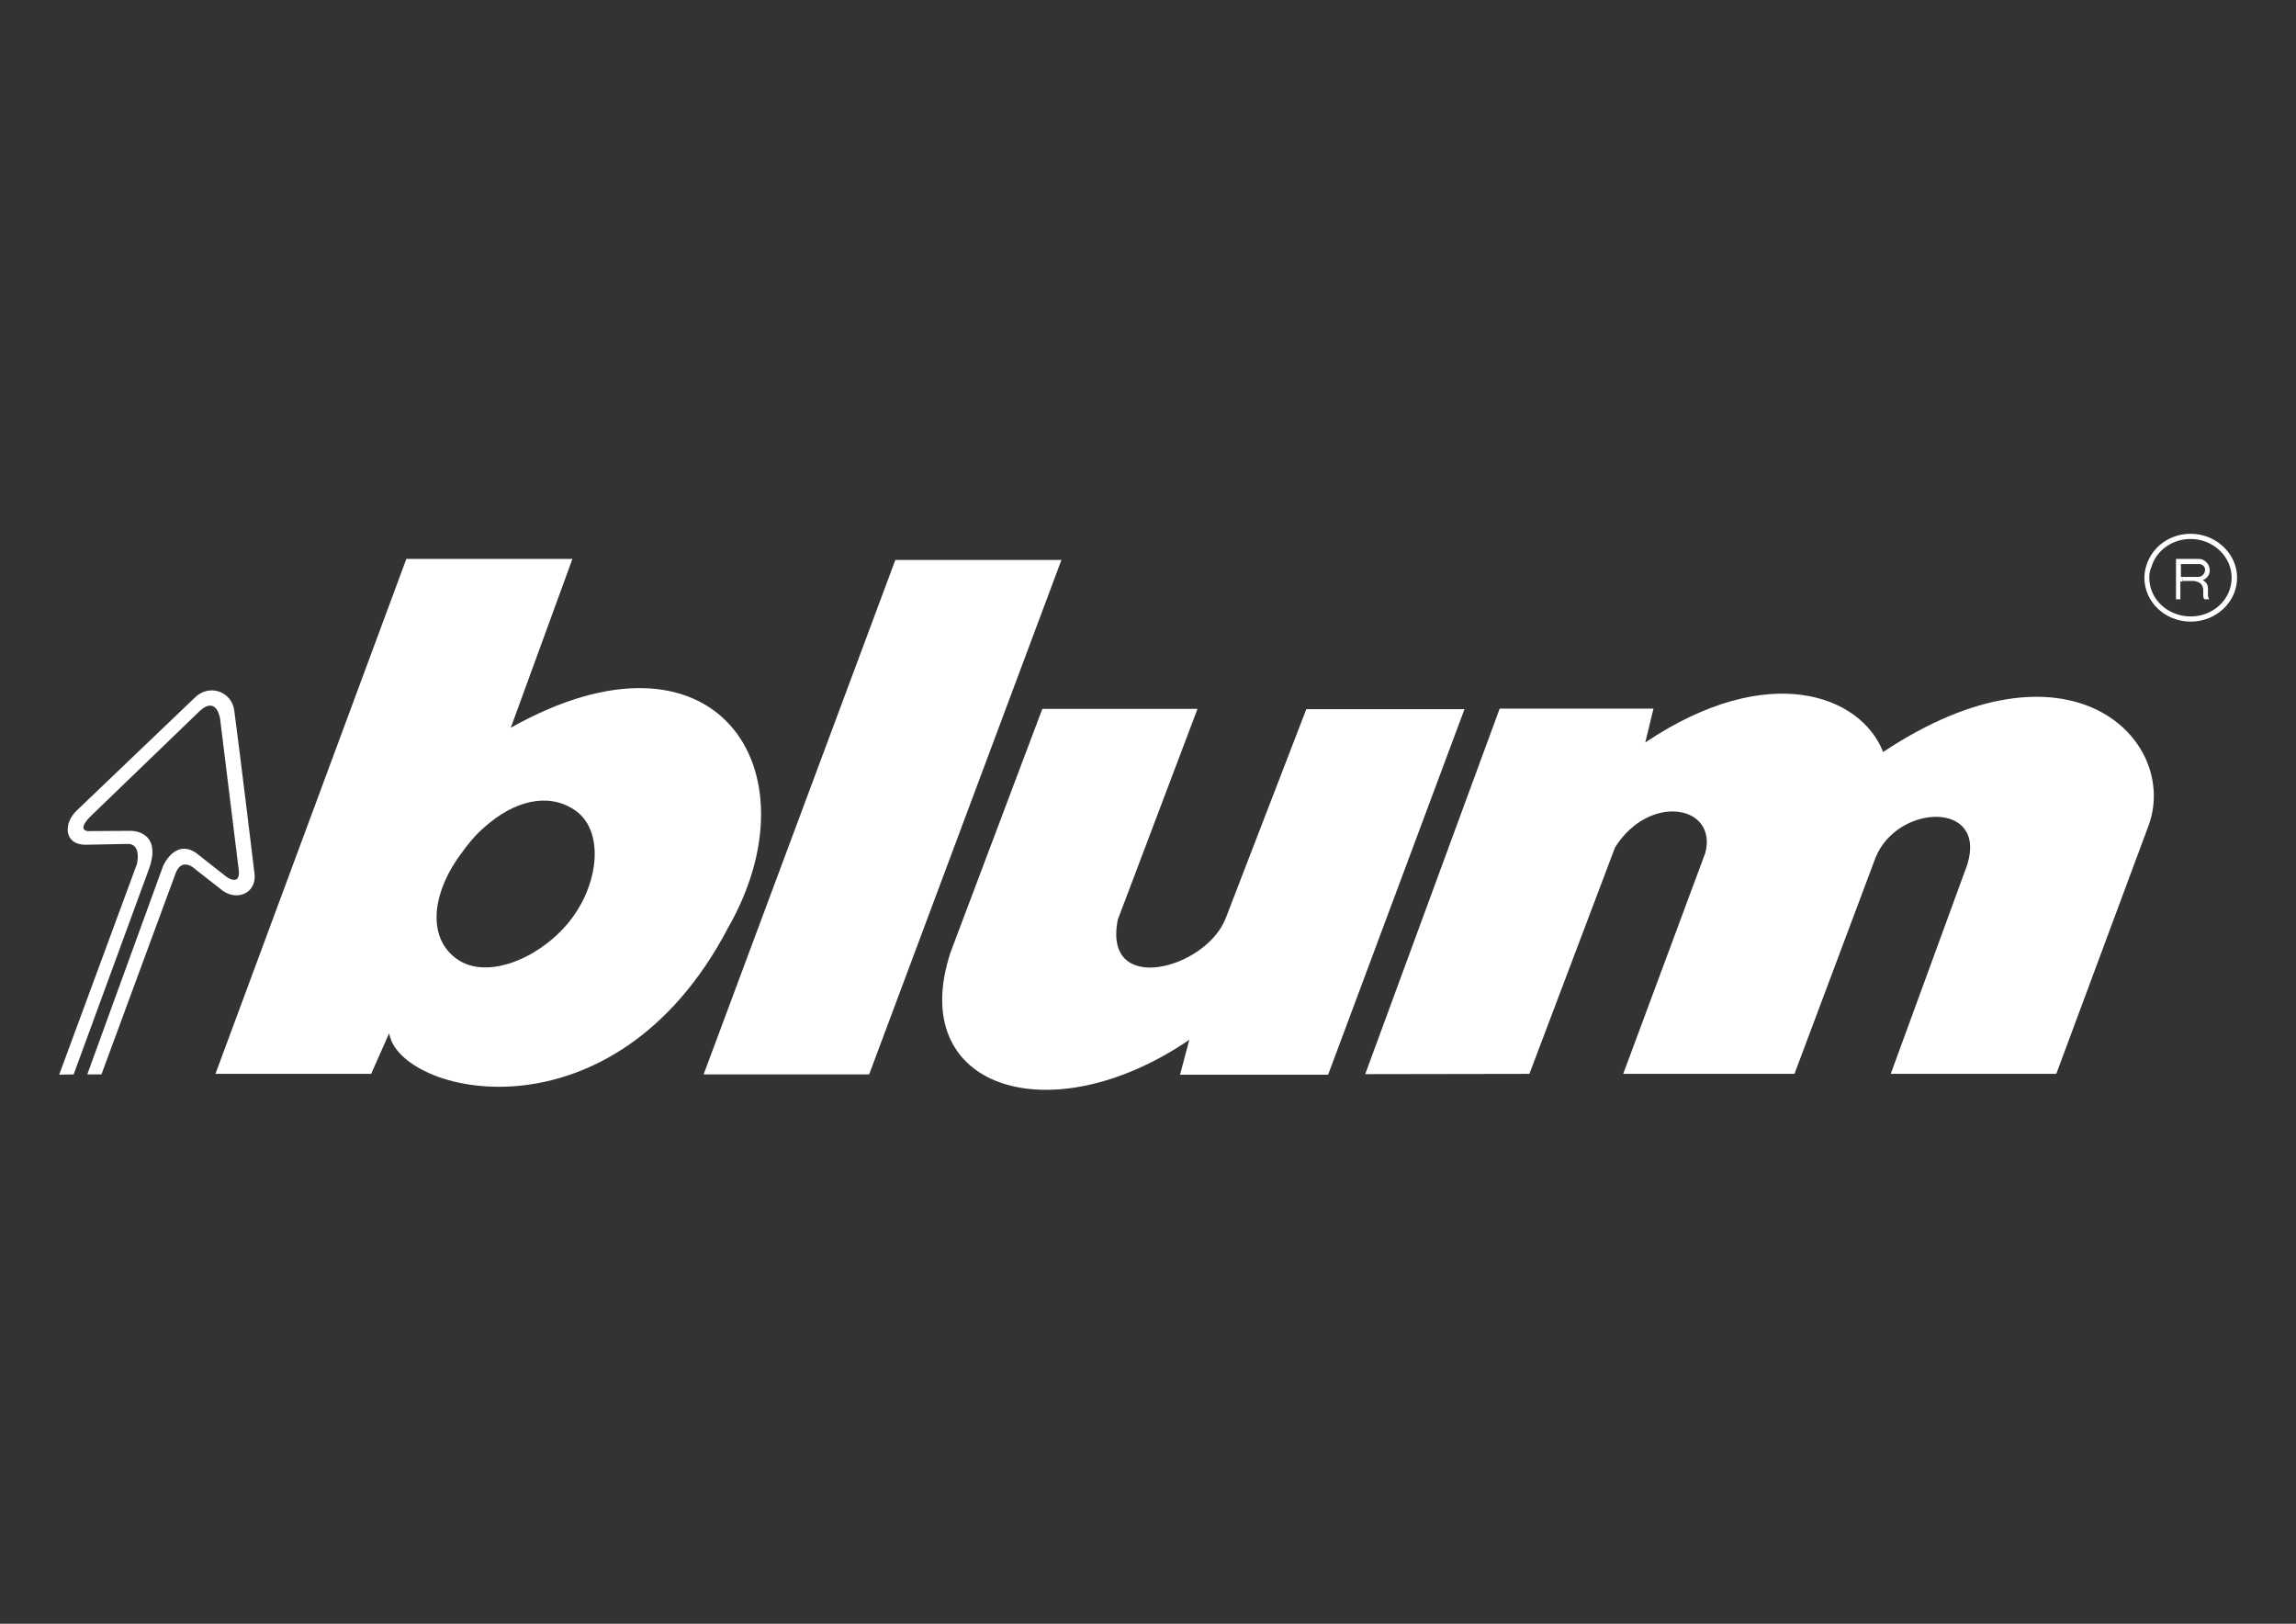 <?xml version="1.0" encoding="utf-8"?>
<!-- Generator: Adobe Illustrator 24.0.2, SVG Export Plug-In . SVG Version: 6.00 Build 0)  -->
<svg version="1.1" id="Layer_1" xmlns="http://www.w3.org/2000/svg" xmlns:xlink="http://www.w3.org/1999/xlink" x="0px" y="0px"
	 viewBox="0 0 841.9 595.3" style="enable-background:new 0 0 841.9 595.3;" xml:space="preserve">
<rect x="0" y="0" width="841.9" height="595.3" fill="#333333" stroke="none"/>
<style type="text/css">
	.st0{fill-rule:evenodd;clip-rule:evenodd;fill:#FFFFFF;}
	.st1{fill:#FFFFFF;}
</style>
<path class="st0" d="M500.6,393.8l49.3-134h56.4l-3,12.4c45.2-30.3,79.1-17.3,87.2,3.5c68.7-45.6,108.6-4.2,97.4,26.8L754,393.7
	h-60.7l28.1-76.8c7.2-23.5-25.8-22.2-33.7-2.4l-29.7,79.2h-62.8l30.1-81c4.6-17.5-20.5-22.1-33.1-2l-31.4,83L500.6,393.8"/>
<path class="st0" d="M439.1,259.9h-56.9l-33.6,89.1c-16.7,50.3,36.7,66.9,87.5,32.2l-3.4,12.8H487l50-134h-58l-29.5,76.5
	c-7,18.7-45.4,29.1-39.6,0.6L439.1,259.9"/>
<polyline class="st0" points="258,393.9 318.7,393.9 389.2,205.3 328.3,205.3 258,393.9 "/>
<path class="st0" d="M116.3,293.1L79,393.7h57.1l6.6-14.9c3.5,22.6,82.2,41.7,124.3-38.7c33.1-58-4.6-115.5-79.7-73.3l22.6-61.9H149
	L116.3,293.1z M177.7,303.2c10.7-9.5,22.9-12.7,32.6-6.5c11.6,7.2,9.7,27.9-2.3,42.1c-11.3,13.2-29.3,19.9-39.7,13.3
	c-11.4-7.2-10.7-23.5,0.6-38.9C171.6,309.4,174.4,306,177.7,303.2L177.7,303.2z"/>
<path id="path10" class="st1" d="M800.3,211.5v1.7h-0.8v6.5h-1.6v-14.8h8.1c4.3-0.1,6.2,6,1.7,7.8c3.4,1.7,1,5.3,2.4,7h-1.8
	c-1.3-1.4,1.4-6-3.8-6.7h-4.1L800.3,211.5h5.8c2.4,0,3.8-3.9,0.6-4.7h-7v4.7H800.3 M788.9,207.8c1.8-6,7.6-10.2,14.4-10.2
	c8.2,0,15,6.4,15,14.2c0,8-6.8,14.2-15,14.2c-8.4,0-15.2-6.3-15.2-14.2C788.1,210.4,788.3,209.1,788.9,207.8l-1.8-0.7
	c-0.5,1.5-0.8,3.1-0.8,4.7c0,8.9,7.6,16.1,17,16.1c9.3,0,17-7.2,17-16.1c0-8.8-7.7-16.1-17-16.1c-7.7,0-14,4.7-16.2,11.4
	L788.9,207.8"/>
<path id="path12" class="st1" d="M59.8,317.5c0,0,4.3-10.1,12.1-4.8l11.2,8.8c0,0,5.7,4.1,4.3-3.7l-6.7-54.3c0,0-1.2-8.6-7.5-2.8
	L33.5,299c0,0-5.4,4.9-1.5,5.7l16.1-0.1c0,0,11.3-0.1,6.7,13.5L27,393.9l-5.3,0.1l28.5-77.2c0,0,1.9-7.7-3.6-7.4l-15.4,0.3
	c-7.8-0.1-8.1-8-2.8-12.8l43-41.1c5.3-5.3,13.6-2.3,14.5,4.7c1.7,12.3,7.4,59.6,7.4,59.6c1.1,7.6-7.1,10.8-12.7,5.6l-8.6-6.7
	c0,0-5.4-5.6-7.8,1.7l-27,73.2h-5.2L59.8,317.5"/>
</svg>
